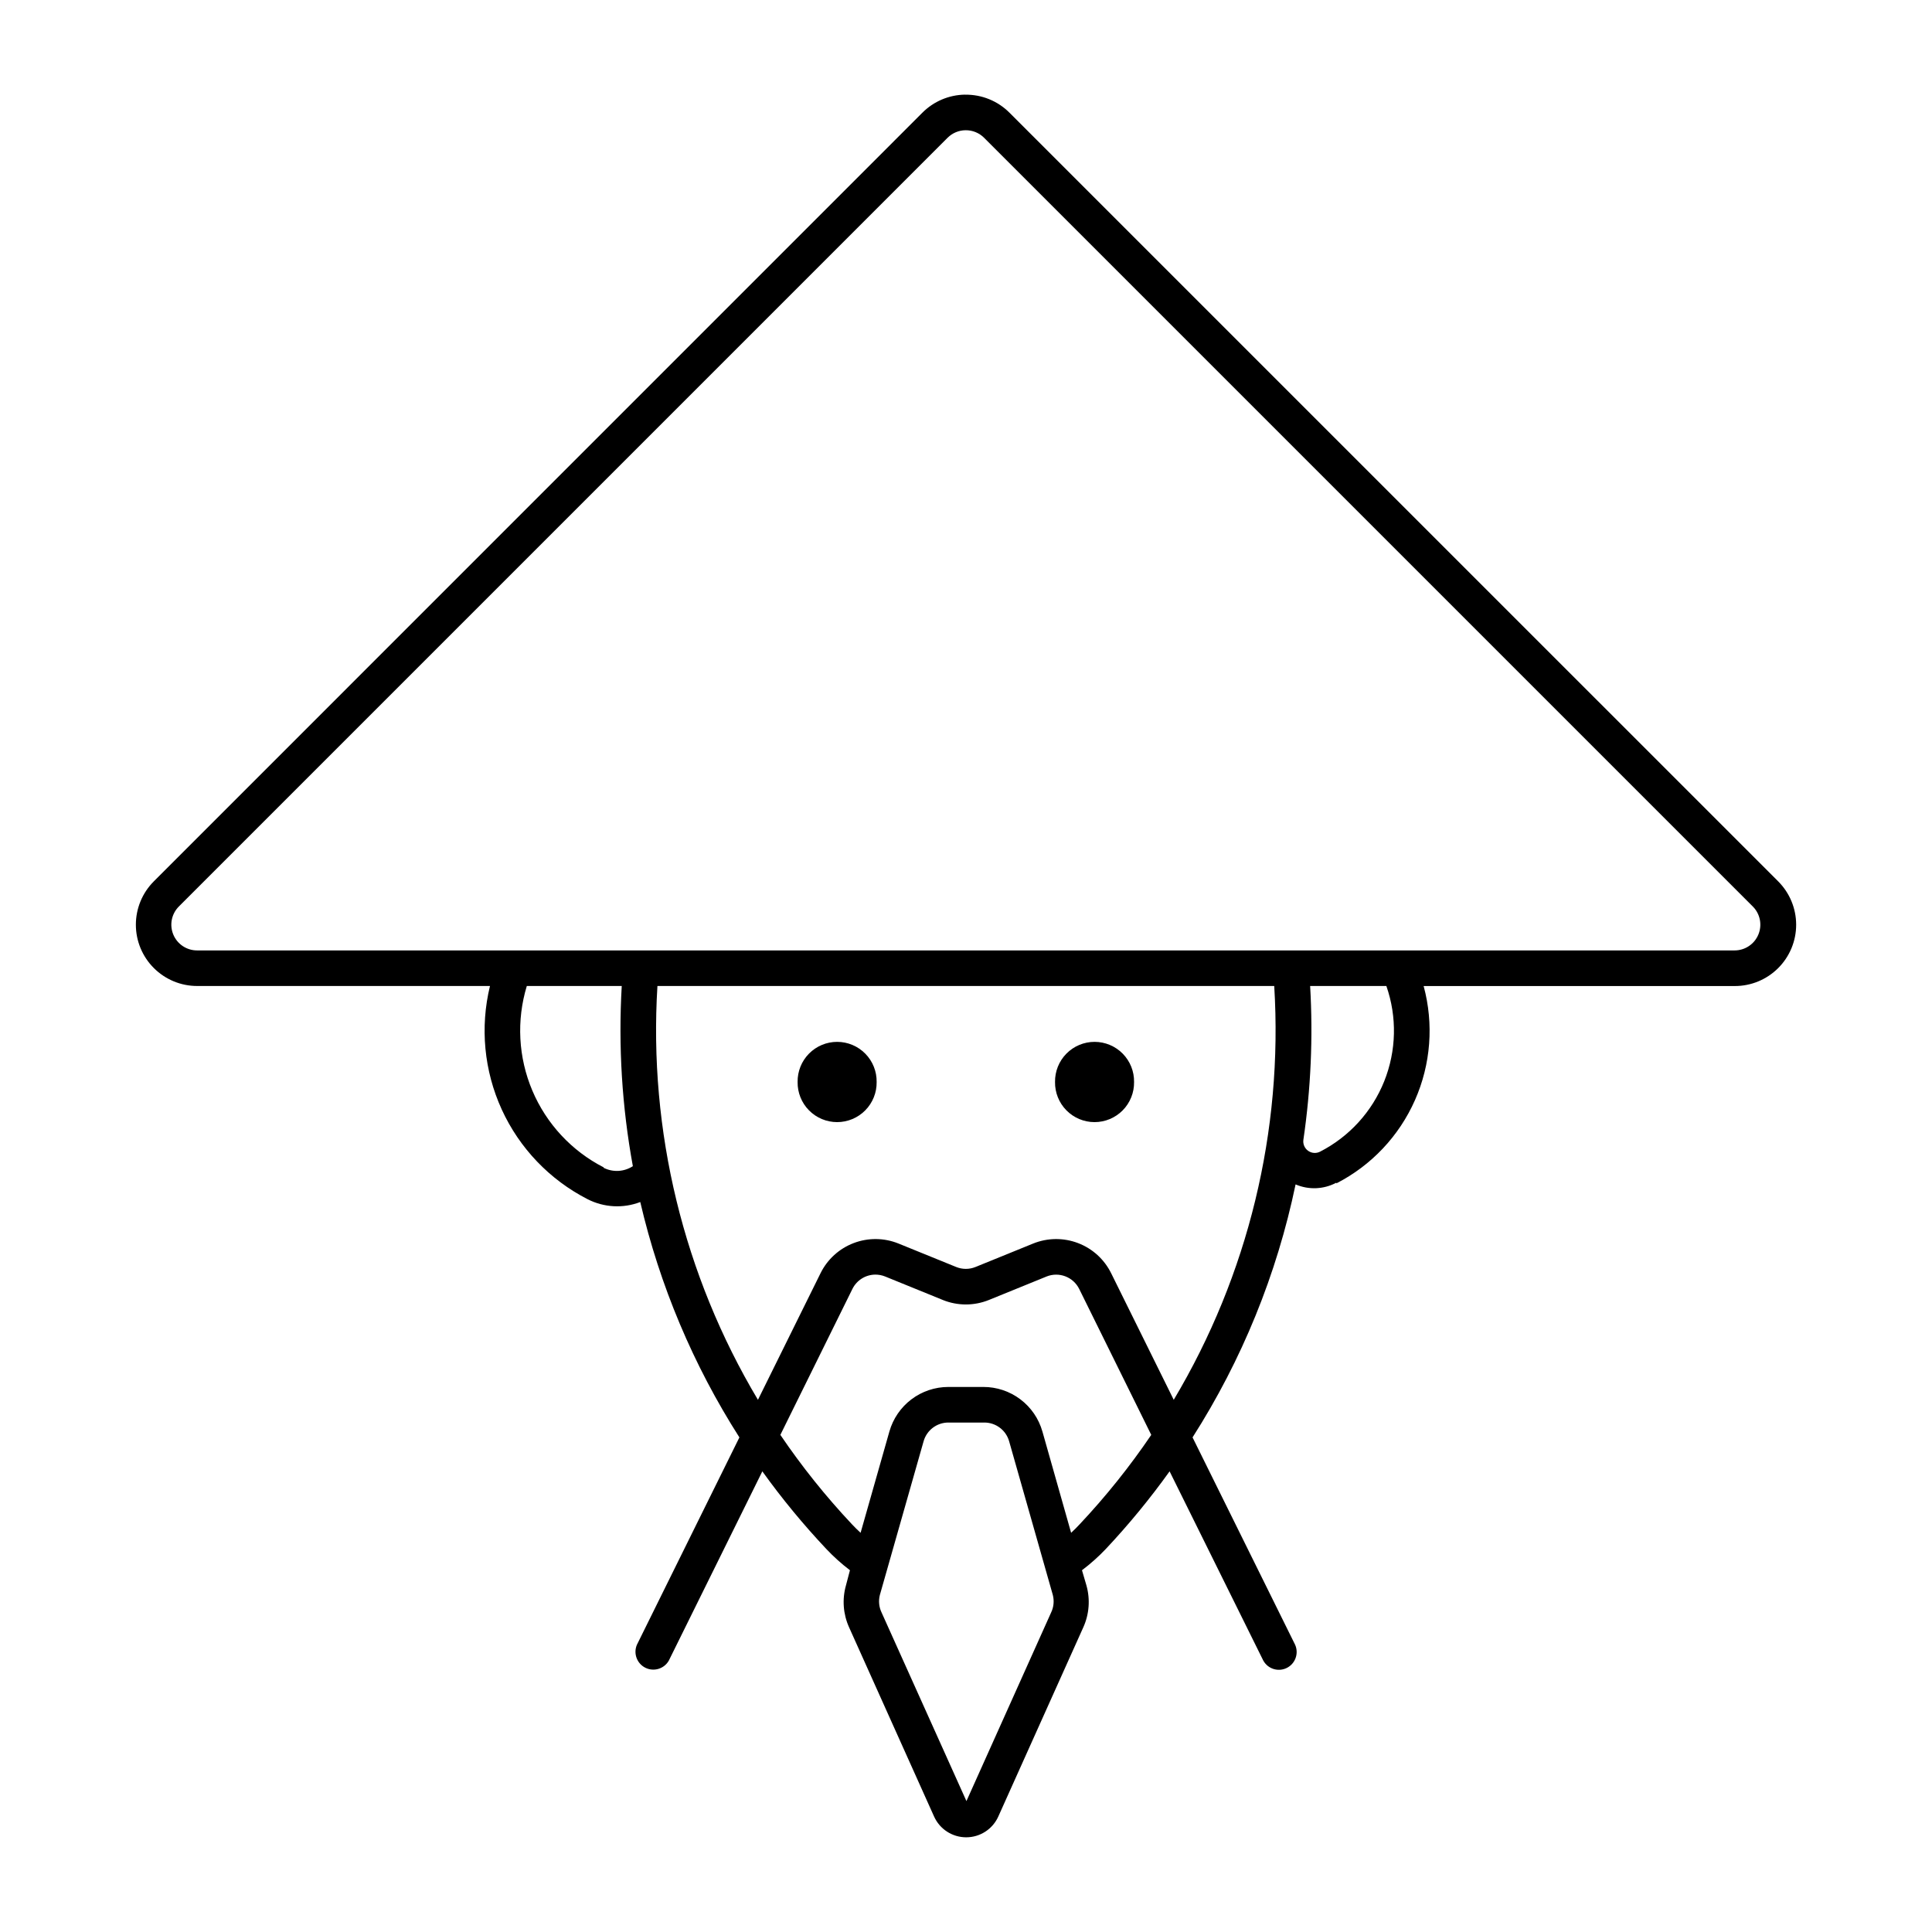 <?xml version="1.0" encoding="UTF-8"?>
<!-- Uploaded to: SVG Repo, www.svgrepo.com, Generator: SVG Repo Mixer Tools -->
<svg fill="#000000" width="800px" height="800px" version="1.1" viewBox="144 144 512 512" xmlns="http://www.w3.org/2000/svg">
 <g>
  <path d="m399.73 169.08c-4.231 0.062-8.27 1.77-11.262 4.762l-203.71 203.73v0.004c-3.043 3.047-4.75 7.176-4.75 11.484 0 4.305 1.711 8.434 4.758 11.48 3.043 3.043 7.172 4.758 11.48 4.758h77.605c-2.668 10.949-1.57 22.477 3.117 32.727 4.688 10.246 12.691 18.617 22.719 23.758 4.344 2.231 9.434 2.512 13.992 0.766 5.16 22.129 14.043 43.223 26.27 62.375l-27.164 54.965c-0.977 2.305 0.012 4.977 2.254 6.086 2.246 1.109 4.965 0.281 6.203-1.895l24.785-50.156v-0.004c5.184 7.219 10.84 14.082 16.93 20.547 1.938 2.059 4.039 3.953 6.289 5.66l-1.059 4.027c-1.039 3.676-0.746 7.606 0.824 11.09l22.523 50.137v-0.004c1.5 3.363 4.836 5.527 8.52 5.527 3.68 0 7.016-2.164 8.516-5.527l22.523-50.137v0.004c1.57-3.484 1.863-7.414 0.824-11.09l-1.18-4.027c2.269-1.707 4.387-3.602 6.34-5.66 6.074-6.469 11.715-13.332 16.879-20.547l24.832 50.156 0.004 0.004c1.219 2.207 3.961 3.062 6.219 1.941 2.258-1.125 3.234-3.824 2.215-6.133l-27.188-54.965c13.094-20.508 22.344-43.227 27.305-67.043 3.488 1.496 7.465 1.328 10.812-0.461v0.188c9.266-4.746 16.613-12.535 20.824-22.055 4.211-9.52 5.023-20.195 2.301-30.242h82.461c4.309 0.004 8.445-1.703 11.492-4.75 3.051-3.043 4.766-7.176 4.769-11.484 0.004-4.309-1.707-8.441-4.75-11.492l-203.74-203.73c-3.106-3.109-7.34-4.828-11.734-4.762zm0.117 9.434c1.844-0.031 3.617 0.68 4.926 1.977l203.74 203.74c1.949 1.953 2.531 4.887 1.473 7.434-1.059 2.551-3.547 4.211-6.305 4.207h-407.45c-2.762 0.004-5.25-1.656-6.305-4.207-1.059-2.547-0.477-5.481 1.473-7.434l203.74-203.74c1.254-1.242 2.945-1.953 4.711-1.977zm-116.23 226.79h25.152c-0.926 15.977 0.062 32.004 2.945 47.742-2.316 1.512-5.258 1.676-7.731 0.438v-0.117c-8.492-4.359-15.184-11.559-18.906-20.348-3.723-8.793-4.242-18.609-1.461-27.742zm34.609 0h163.46c2.363 38.402-6.918 76.621-26.633 109.66l-16.586-33.547v0.004c-1.816-3.68-4.953-6.535-8.785-7.992-3.836-1.461-8.078-1.418-11.879 0.121l-15.277 6.211c-1.648 0.672-3.488 0.672-5.137 0l-15.277-6.211c-3.805-1.539-8.047-1.582-11.879-0.121-3.832 1.457-6.969 4.312-8.785 7.992l-16.586 33.547v-0.004c-19.715-33.035-28.996-71.254-26.637-109.66zm172.95 0h20.227c2.863 8.207 2.66 17.172-0.57 25.242-3.231 8.066-9.27 14.695-17.004 18.66-1.02 0.52-2.238 0.43-3.168-0.234-0.93-0.664-1.41-1.789-1.25-2.918 1.98-13.488 2.578-27.141 1.789-40.75zm-115.27 76.48c0.918-0.012 1.828 0.16 2.676 0.504l15.266 6.211v0.004c3.922 1.59 8.309 1.59 12.23 0l15.266-6.211v-0.004c3.301-1.328 7.074 0.102 8.656 3.293l19.094 38.676h0.004c-5.695 8.398-12.047 16.332-19 23.719-0.719 0.773-1.465 1.52-2.238 2.234l-7.609-26.852h-0.004c-0.965-3.402-3.016-6.394-5.84-8.523-2.824-2.133-6.266-3.281-9.801-3.277h-9.285c-3.531 0-6.969 1.152-9.785 3.281-2.82 2.133-4.867 5.121-5.836 8.52l-7.633 26.852c-0.781-0.715-1.535-1.461-2.262-2.234-6.953-7.387-13.305-15.32-19-23.719l19.094-38.676c1.137-2.301 3.469-3.766 6.031-3.797zm19.414 39.207h9.516l0.004-0.004c3.055-0.012 5.746 2.012 6.586 4.949l11.59 40.77c0.395 1.555 0.23 3.203-0.469 4.648l-22.43 49.953-22.477-49.953c-0.699-1.445-0.867-3.094-0.473-4.648l11.602-40.77c0.836-2.918 3.496-4.934 6.527-4.949z"/>
  <path d="m376.32 430.74c0.043-2.809-1.043-5.512-3.012-7.512-1.969-1.996-4.656-3.125-7.461-3.125s-5.492 1.129-7.461 3.125c-1.969 2-3.055 4.703-3.012 7.512-0.043 2.805 1.043 5.508 3.012 7.508s4.656 3.125 7.461 3.125 5.492-1.125 7.461-3.125 3.055-4.703 3.012-7.508z"/>
  <path d="m444.54 430.74c0.043-2.809-1.043-5.512-3.008-7.512-1.969-1.996-4.66-3.125-7.465-3.125-2.805 0-5.492 1.129-7.461 3.125-1.969 2-3.055 4.703-3.012 7.512-0.043 2.805 1.043 5.508 3.012 7.508s4.656 3.125 7.461 3.125c2.805 0 5.496-1.125 7.465-3.125 1.965-2 3.051-4.703 3.008-7.508z"/>
 </g>
</svg>